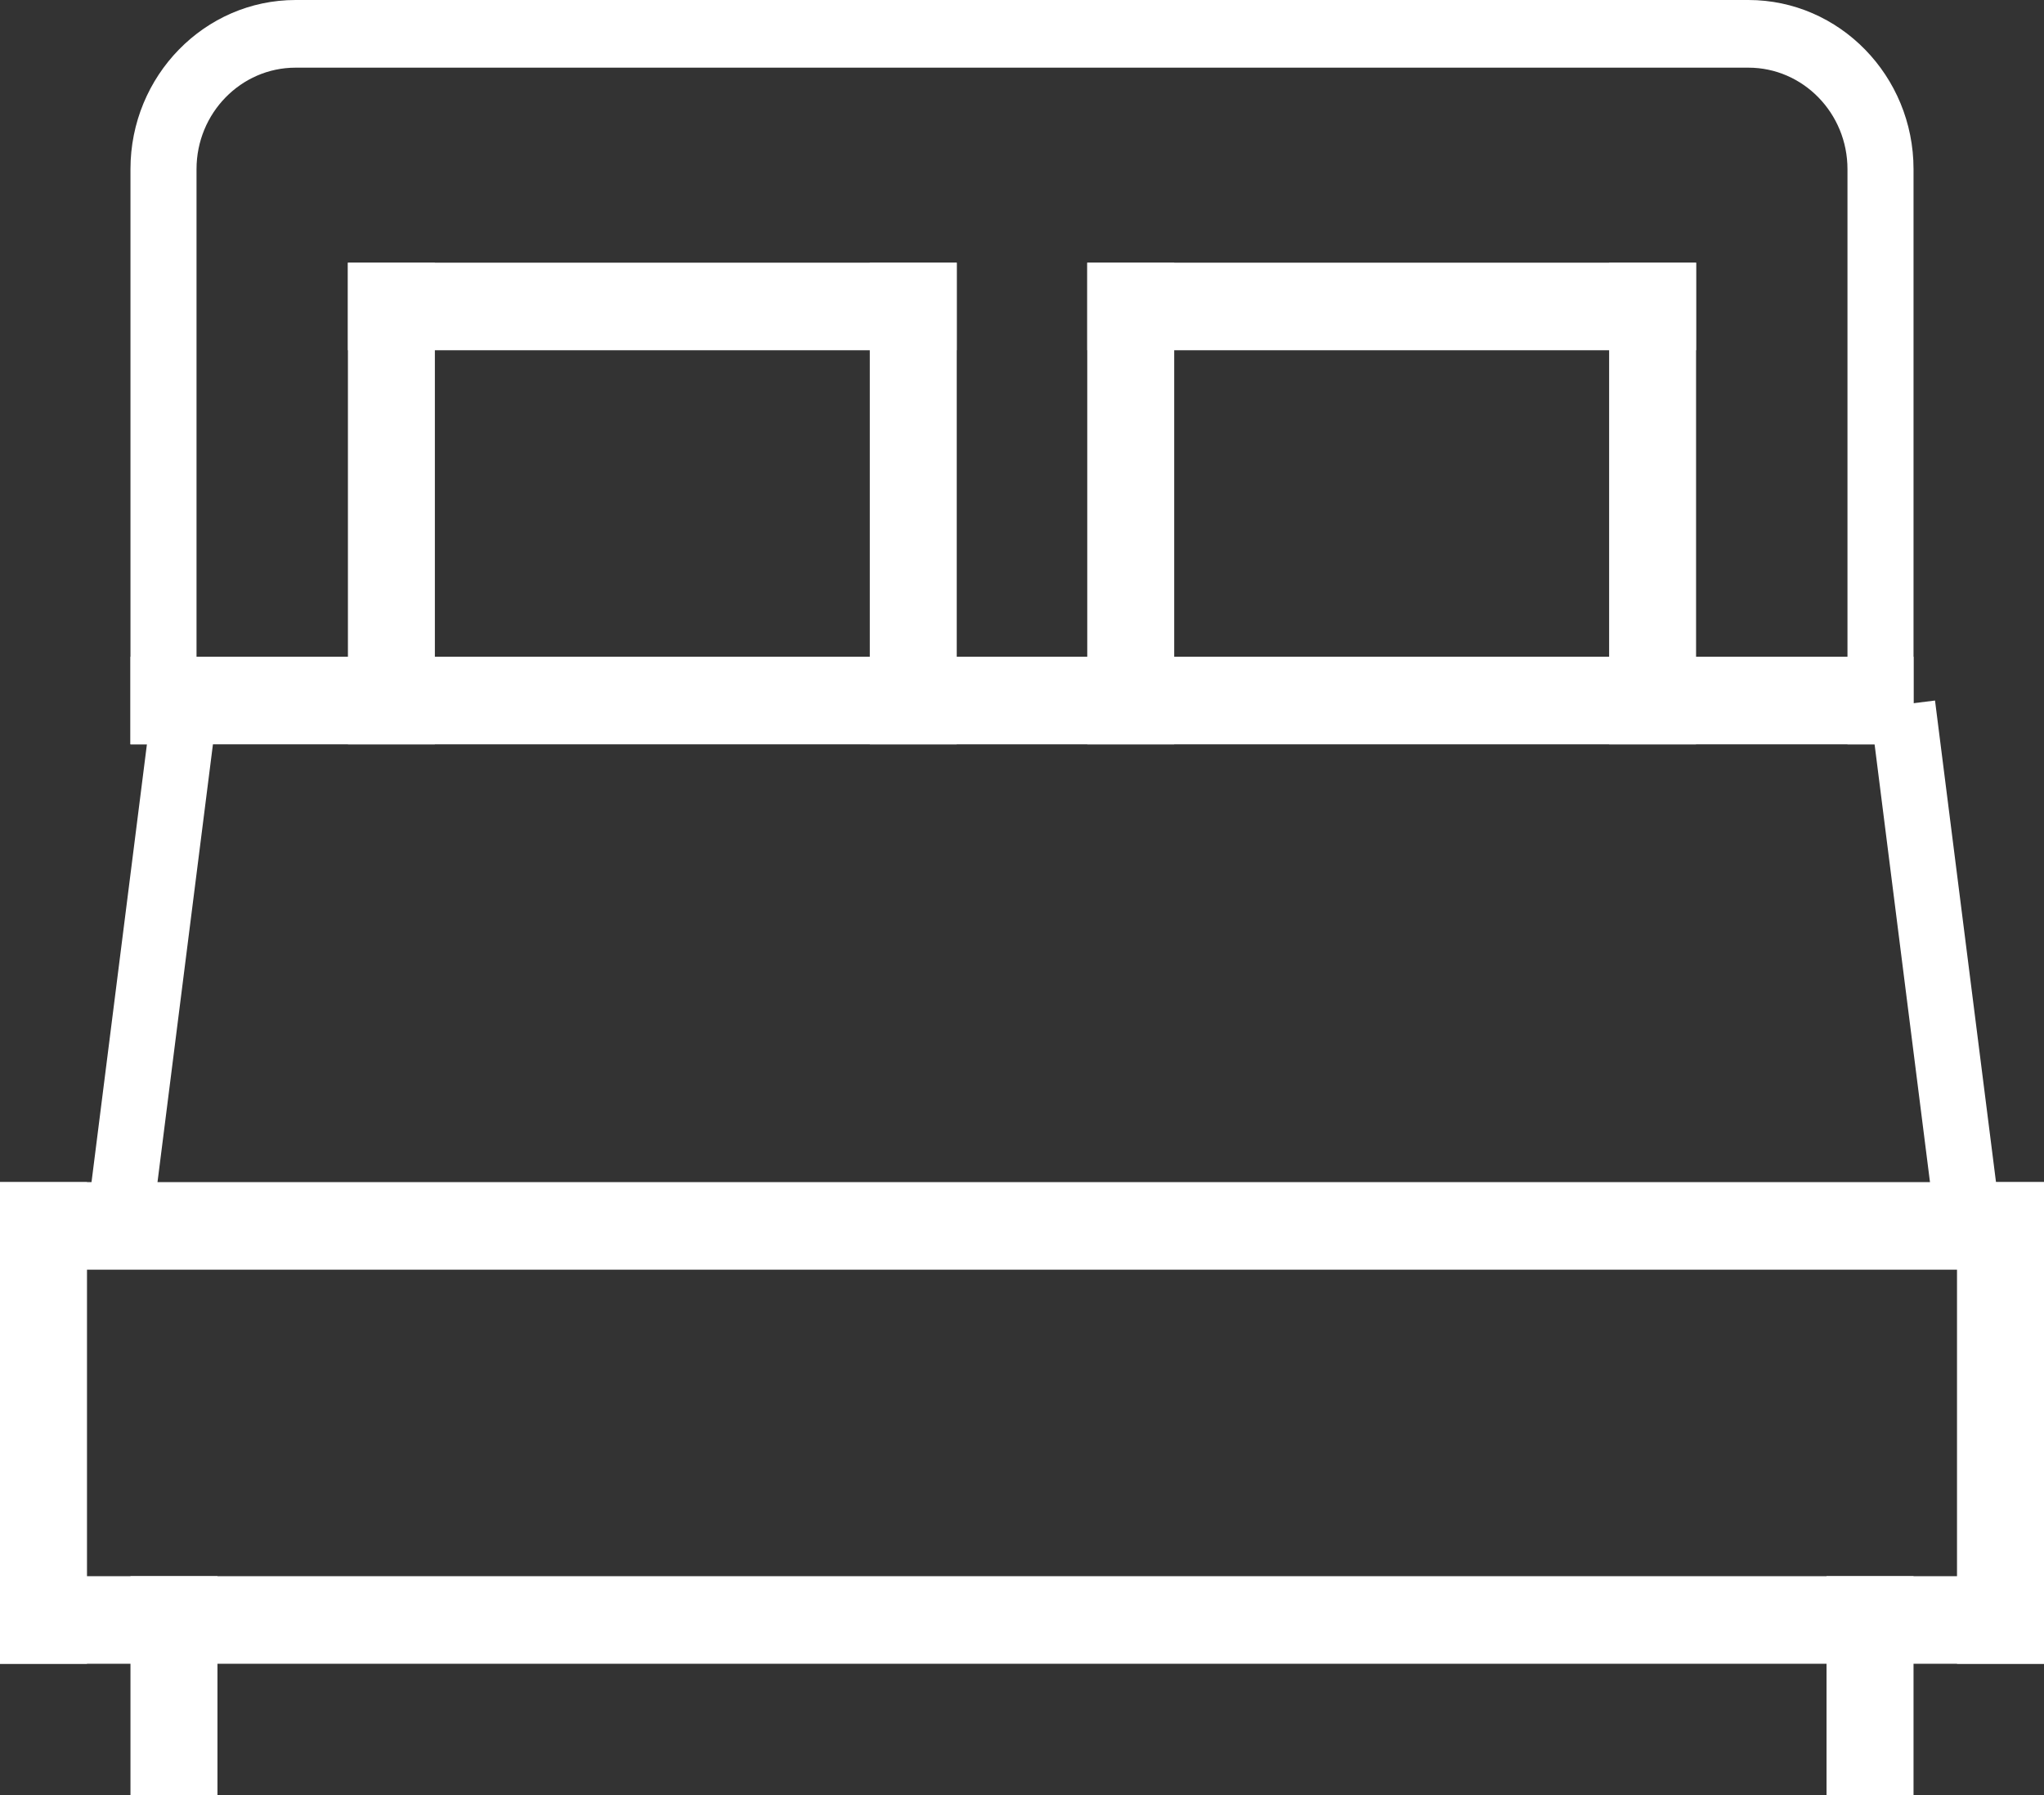 <?xml version="1.0" encoding="UTF-8"?>
<svg width="41px" height="36px" viewBox="0 0 41 36" version="1.1" xmlns="http://www.w3.org/2000/svg" xmlns:xlink="http://www.w3.org/1999/xlink">
    <rect x="0" y="0" width="41" height="36" fill="#333333" stroke="none"/>
    <title>beds_icon_white</title>
    <g id="Icon_Assets" stroke="none" stroke-width="1" fill="none" fill-rule="evenodd">
        <g id="Icons_White" transform="translate(-447, -270)" fill="#FFFFFF">
            <g id="beds_icon_white" transform="translate(447, 270)">
                <path d="M38.383,14.927 L37.058,14.927 L37.058,3.392 C37.058,2.27 36.167,1.357 35.071,1.357 L5.929,1.357 C4.833,1.357 3.942,2.27 3.942,3.392 L3.942,14.927 L2.617,14.927 L2.617,3.392 C2.617,1.522 4.103,0 5.929,0 L35.071,0 C36.897,0 38.383,1.522 38.383,3.392 L38.383,14.927 Z" id="Fill-1"></path>
                <polygon id="Fill-3" points="0 25.463 41 25.463 41 23.707 0 23.707"></polygon>
                <polygon id="Fill-5" points="0 33.366 1.745 33.366 1.745 23.707 0 23.707"></polygon>
                <polygon id="Fill-6" points="39.255 33.366 41 33.366 41 23.707 39.255 23.707"></polygon>
                <polygon id="Fill-7" points="0 33.366 41 33.366 41 31.61 0 31.61"></polygon>
                <polygon id="Fill-8" points="2.617 36 4.362 36 4.362 31.61 2.617 31.61"></polygon>
                <polygon id="Fill-9" points="36.638 36 38.383 36 38.383 31.61 36.638 31.61"></polygon>
                <polygon id="Fill-10" points="6.979 14.927 8.723 14.927 8.723 5.268 6.979 5.268"></polygon>
                <polygon id="Fill-11" points="17.447 14.927 19.191 14.927 19.191 5.268 17.447 5.268"></polygon>
                <polygon id="Fill-12" points="6.979 7.024 19.191 7.024 19.191 5.268 6.979 5.268"></polygon>
                <polygon id="Fill-13" points="21.809 14.927 23.553 14.927 23.553 5.268 21.809 5.268"></polygon>
                <polygon id="Fill-14" points="32.277 14.927 34.021 14.927 34.021 5.268 32.277 5.268"></polygon>
                <polygon id="Fill-15" points="21.809 7.024 34.021 7.024 34.021 5.268 21.809 5.268"></polygon>
                <polygon id="Fill-16" points="2.617 14.927 38.383 14.927 38.383 13.171 2.617 13.171"></polygon>
                <polygon id="Fill-17" points="3.048 24.585 1.745 24.424 3.058 14.049 4.362 14.21"></polygon>
                <polygon id="Fill-18" points="38.824 24.585 37.511 14.21 38.814 14.049 40.128 24.424"></polygon>
            </g>
        </g>
    </g>
</svg>